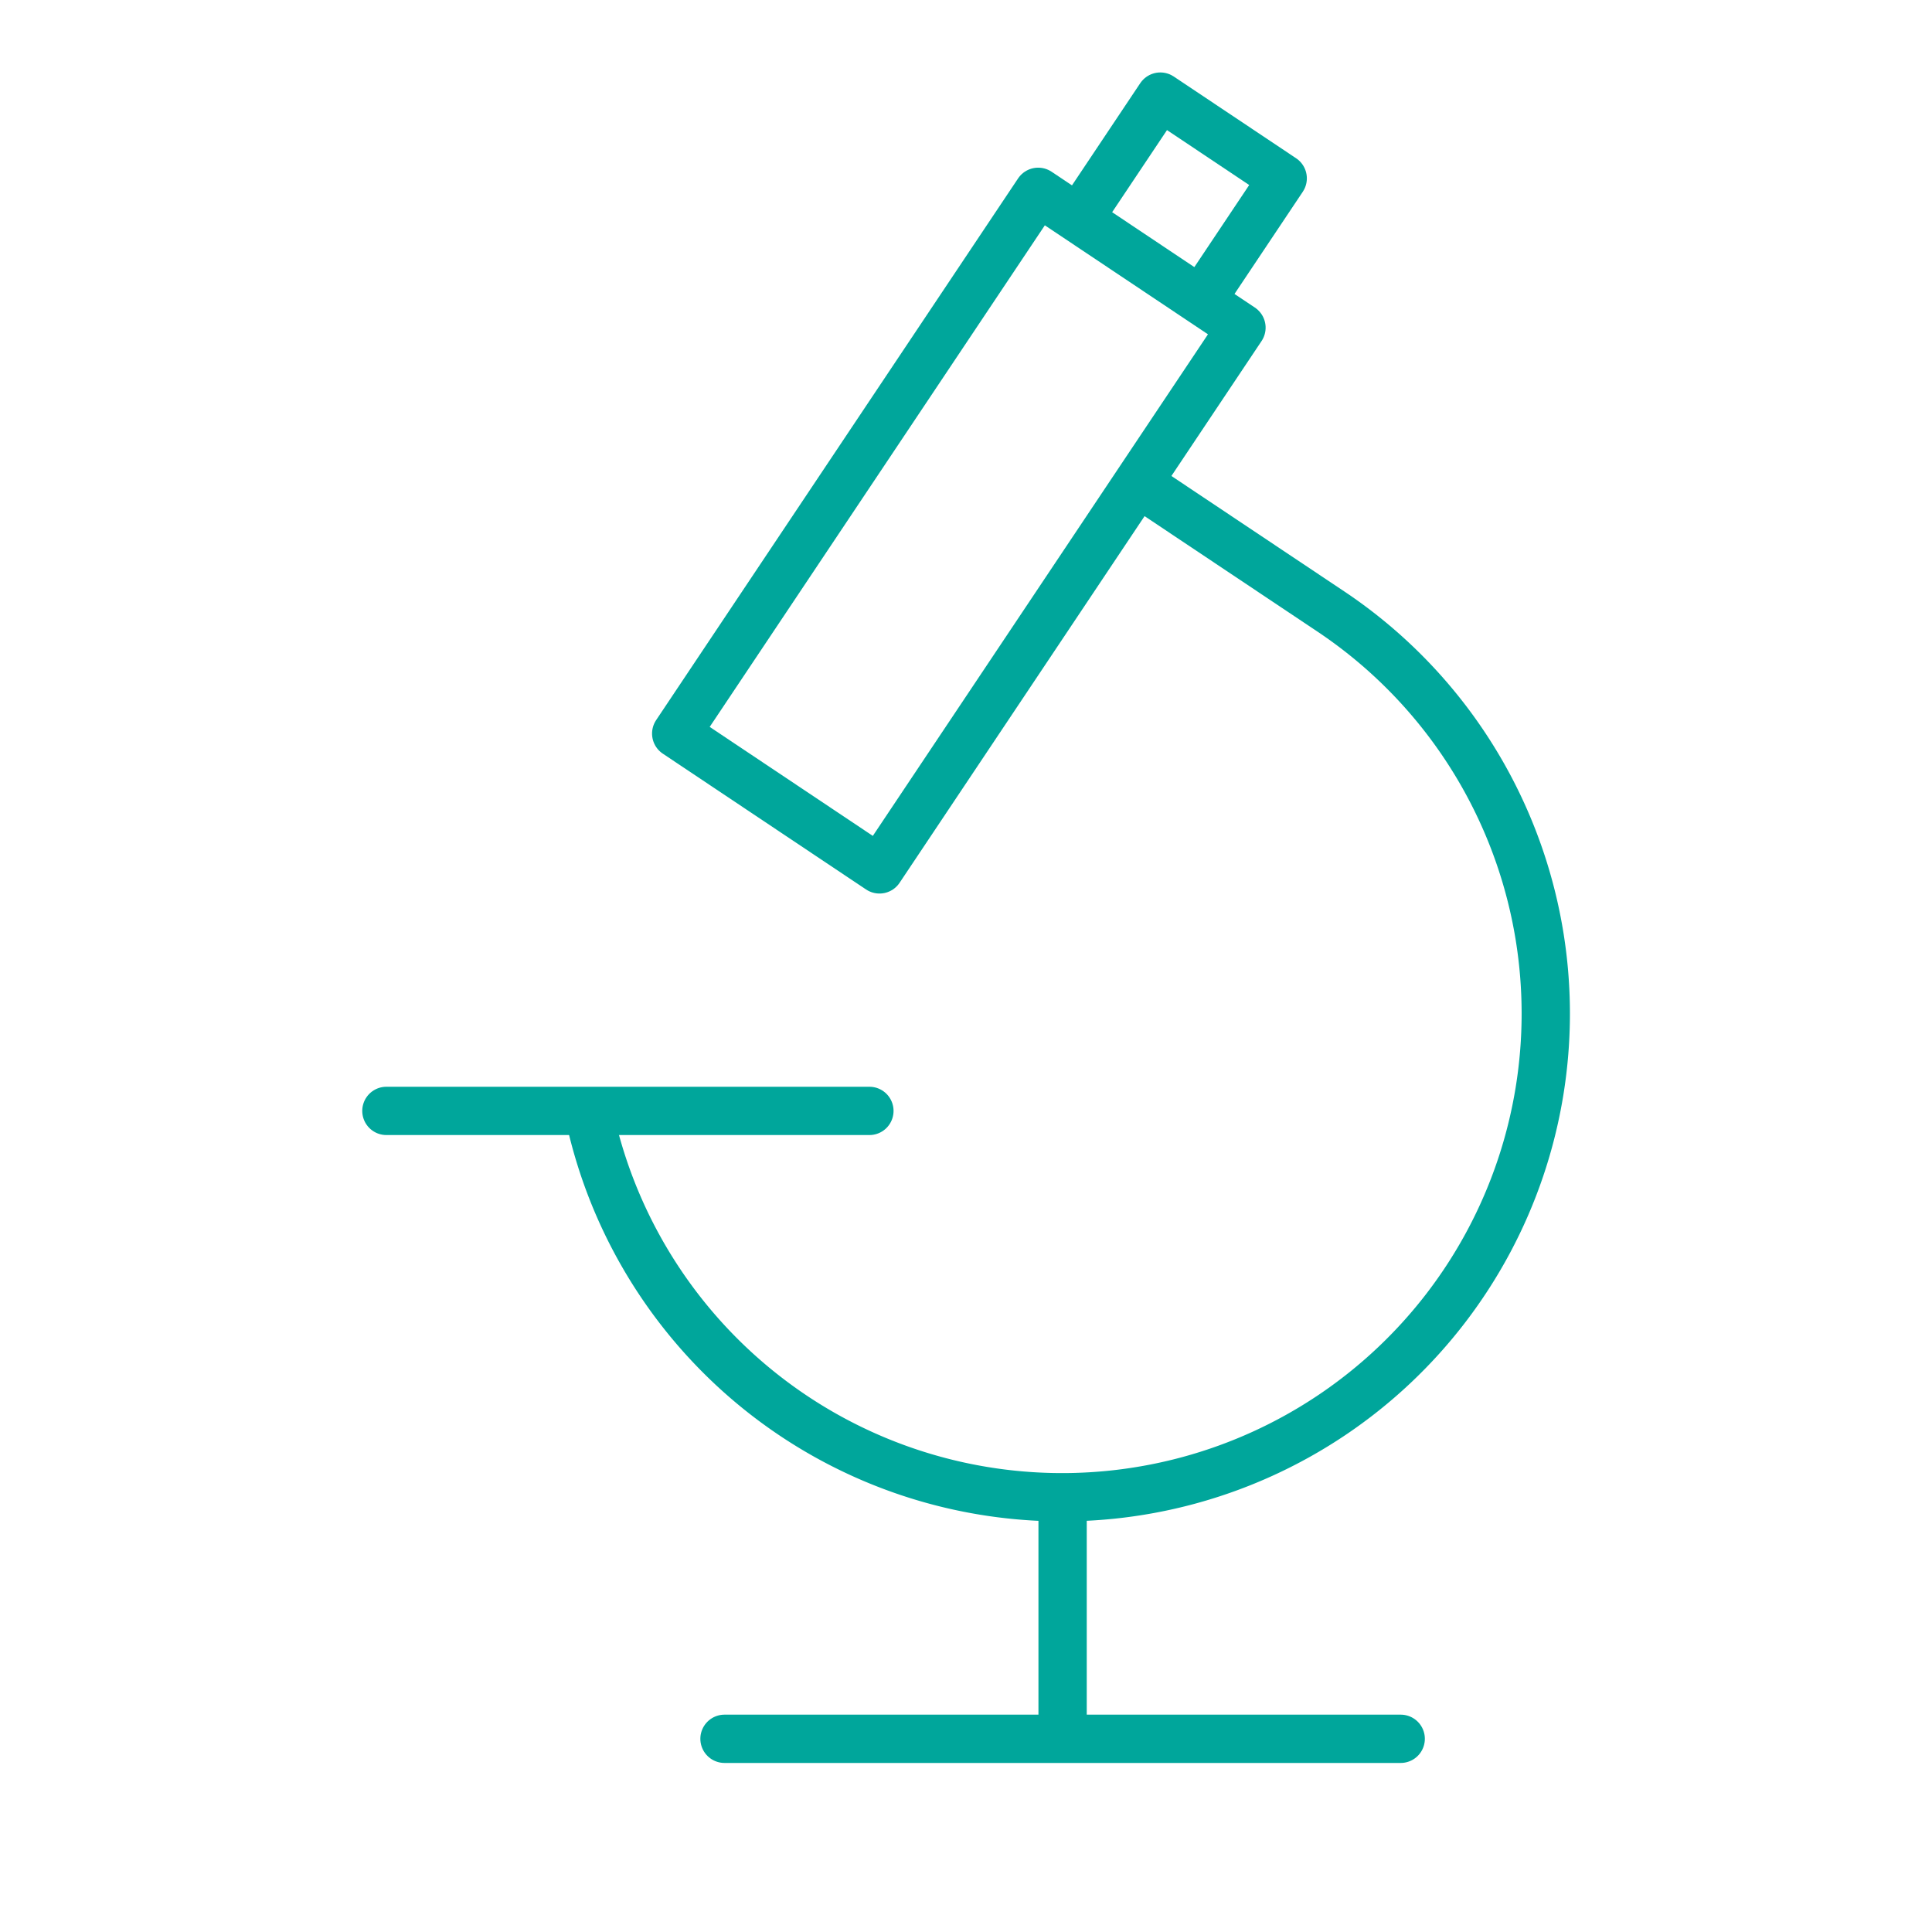 <svg xmlns="http://www.w3.org/2000/svg" xmlns:xlink="http://www.w3.org/1999/xlink" width="80" height="80" viewBox="0 0 80 80">
  <defs>
    <clipPath id="clip-patients-resources-2">
      <rect width="80" height="80"/>
    </clipPath>
  </defs>
  <g id="patients-resources-2" clip-path="url(#clip-patients-resources-2)">
    <rect width="80" height="80" fill="transparent"/>
    <g id="Group_3791" data-name="Group 3791" transform="translate(5 -1)">
      <line id="Line_817" data-name="Line 817" y2="10" transform="translate(39 62.999)" fill="none" stroke="#00a69b" stroke-linejoin="round" stroke-width="2"/>
      <line id="Line_818" data-name="Line 818" x2="28" transform="translate(25 73)" fill="none" stroke="#00a69b" stroke-linecap="round" stroke-linejoin="round" stroke-width="2"/>
      <line id="Line_819" data-name="Line 819" x2="20" transform="translate(11 47)" fill="none" stroke="#00a69b" stroke-linecap="round" stroke-linejoin="round" stroke-width="2"/>
      <g id="Group_3646" data-name="Group 3646">
        <rect id="Rectangle_2471" data-name="Rectangle 2471" width="26.979" height="10.124" transform="translate(23 31.375) rotate(-56.25)" stroke-width="2" stroke="#00a69b" stroke-linecap="round" stroke-linejoin="round" fill="none"/>
        <path id="Rectangle_2471-2" data-name="Rectangle 2471" d="M39.664,10.063,43.047,5l5.067,3.385-3.383,5.063" fill="none" stroke="#00a69b" stroke-linejoin="round" stroke-width="2"/>
      </g>
      <path id="Path_2867" data-name="Path 2867" d="M41.772,20.754l8.336,5.567A20.026,20.026,0,1,1,19.36,46.977" fill="none" stroke="#00a69b" stroke-linejoin="round" stroke-width="2"/>
    </g>
  </g>
</svg>
